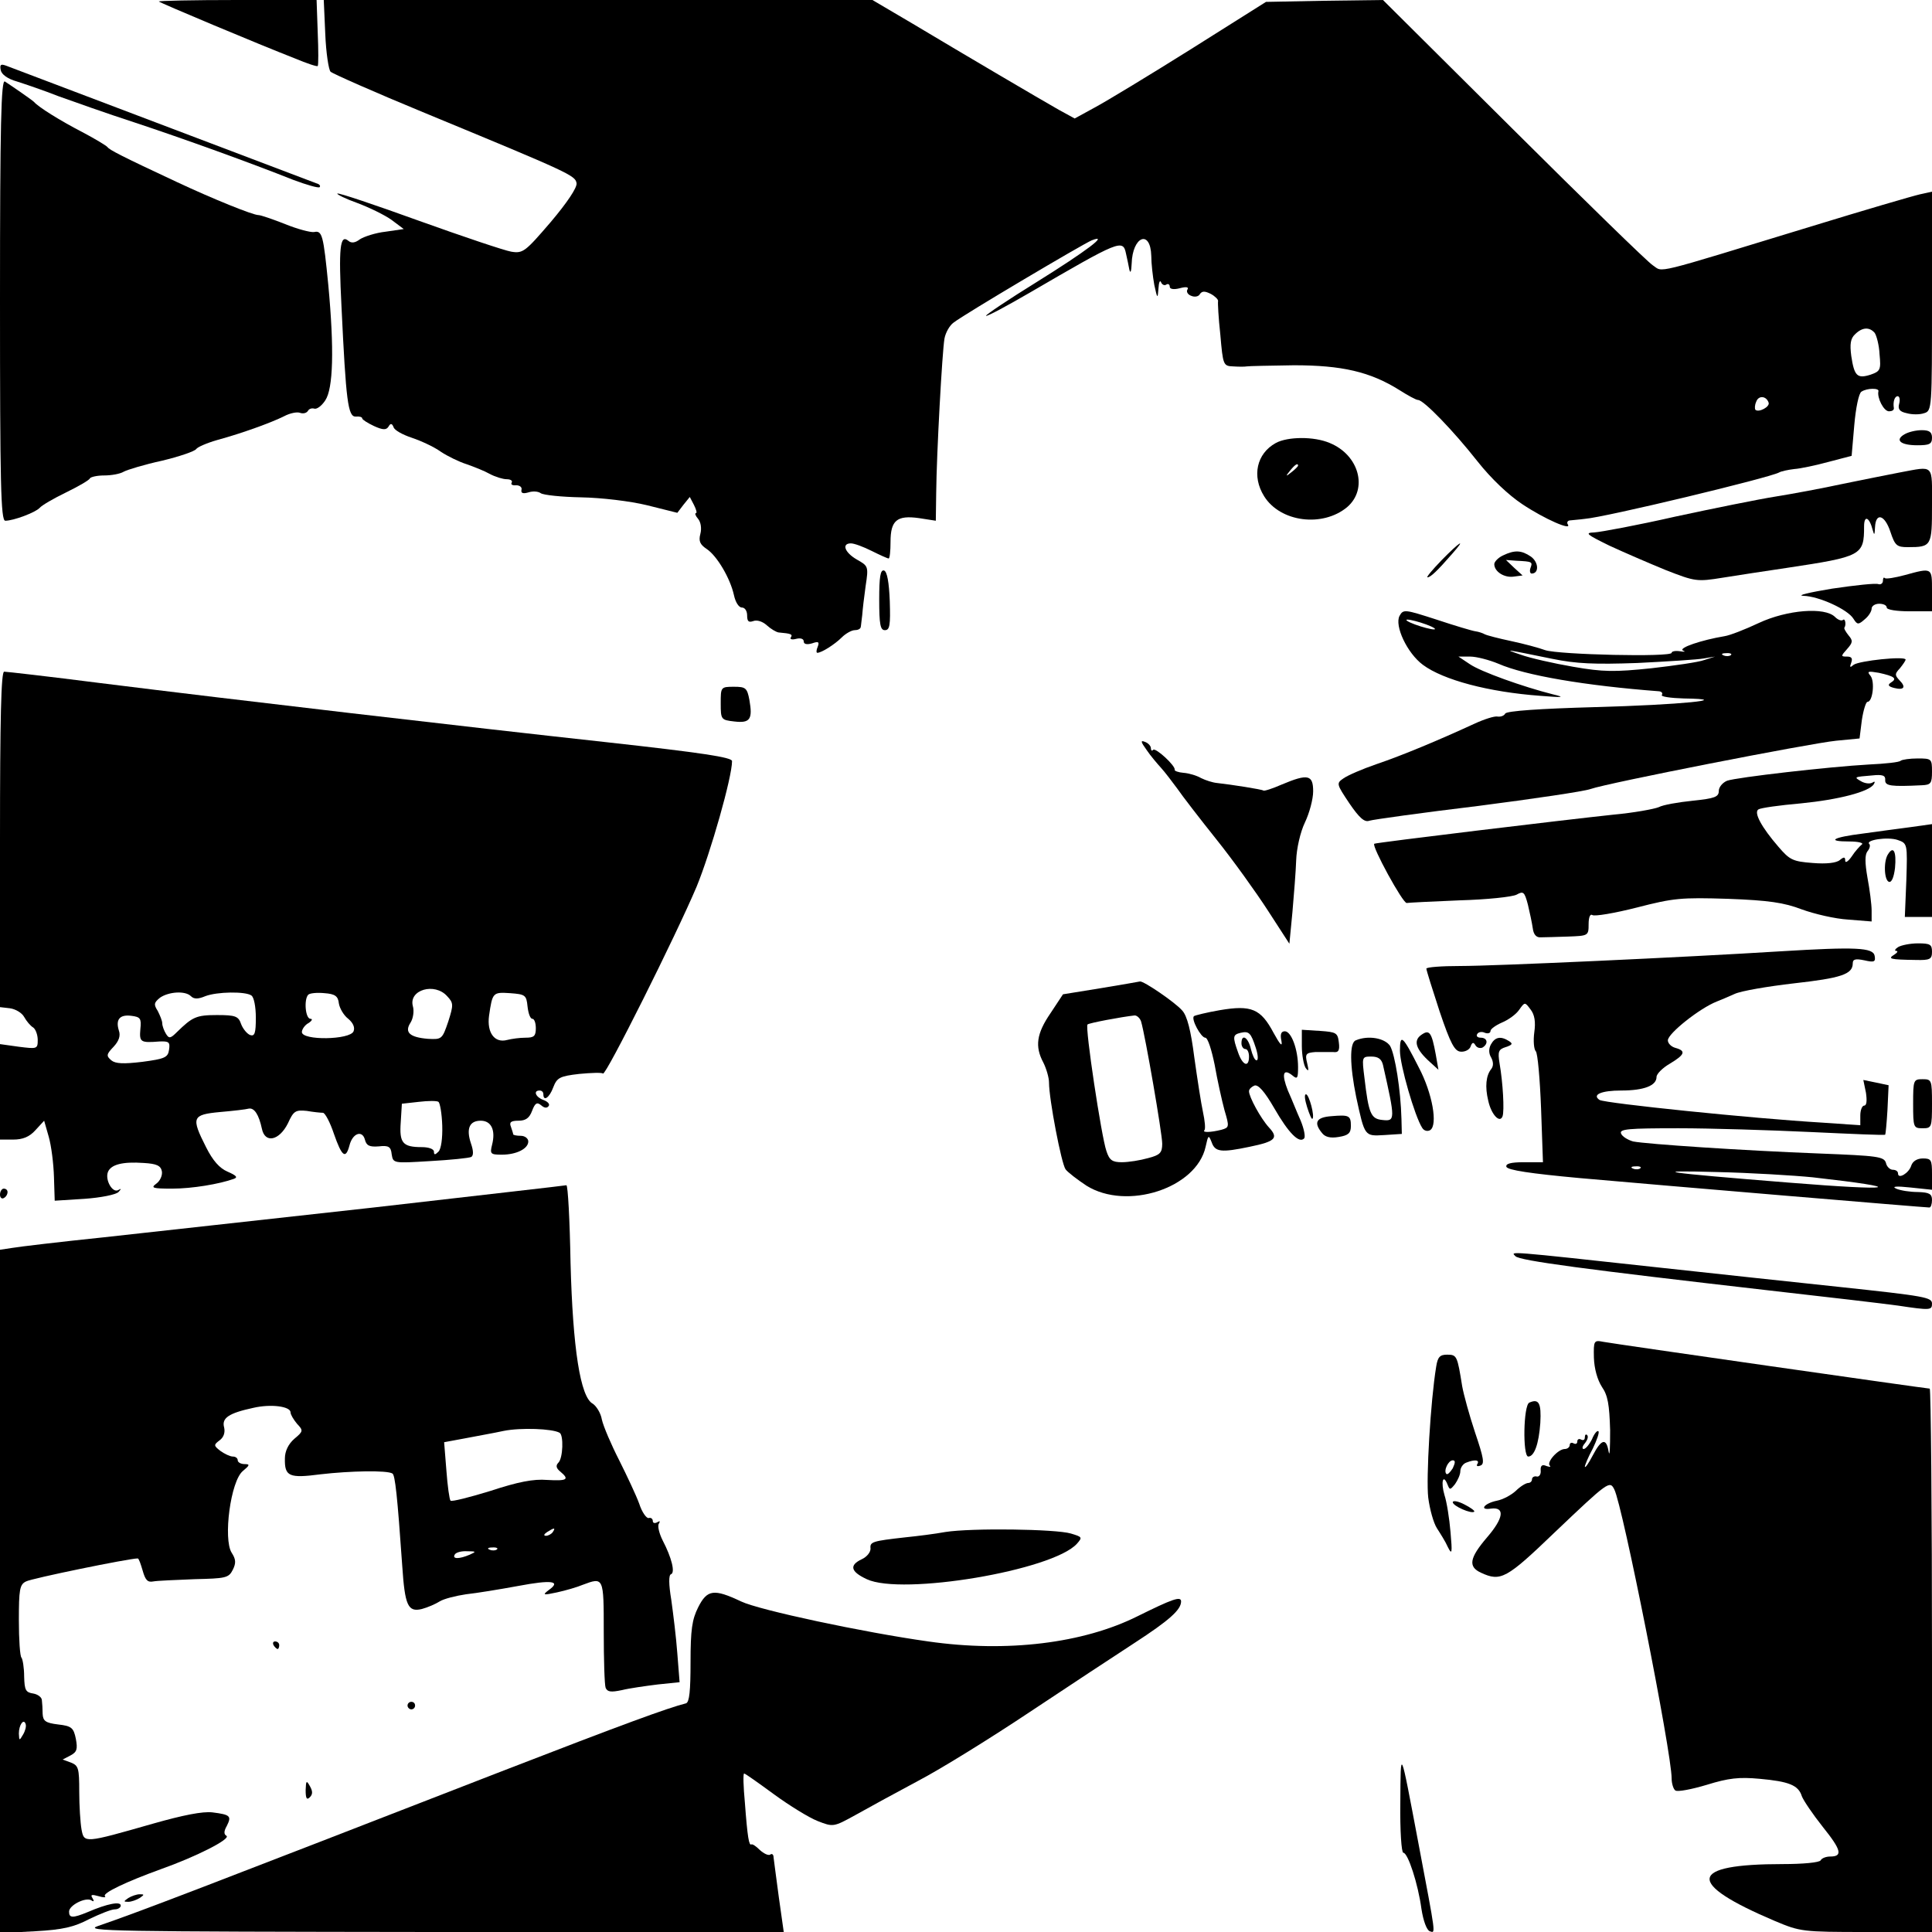 <?xml version="1.0" standalone="no"?>
<!DOCTYPE svg PUBLIC "-//W3C//DTD SVG 20010904//EN"
 "http://www.w3.org/TR/2001/REC-SVG-20010904/DTD/svg10.dtd">
<svg version="1.0" xmlns="http://www.w3.org/2000/svg"
 width="512pt" height="512pt" viewBox="0 0 512 512"
 preserveAspectRatio="xMidYMid meet">
<g transform="translate(0,512) scale(0.1,-0.1)"
fill="#000000" stroke="none">
<path d="M421 5116 c4 -4 261 -112 361 -151 31 -13 58 -22 60 -20 2 2 2 42 0
89 l-3 86 -211 0 c-116 0 -209 -2 -207 -4z"/>
<path d="M862 5030 c2 -50 9 -95 14 -100 5 -5 118 -55 249 -109 387 -160 400
-166 403 -187 1 -12 -25 -51 -69 -103 -67 -78 -73 -83 -104 -78 -18 3 -128 40
-245 82 -116 42 -214 75 -216 72 -2 -2 22 -14 53 -25 32 -12 73 -32 91 -45
l32 -24 -48 -7 c-27 -3 -57 -13 -68 -20 -13 -10 -23 -11 -31 -4 -22 18 -26
-18 -18 -175 12 -251 17 -292 38 -291 9 1 17 -1 17 -5 0 -3 14 -12 31 -20 24
-11 33 -11 39 -1 5 9 9 8 13 -2 2 -8 24 -20 48 -28 24 -8 59 -24 77 -37 18
-12 49 -27 68 -33 20 -7 48 -18 62 -26 15 -8 35 -14 45 -14 10 0 16 -4 13 -9
-3 -5 2 -8 12 -7 9 0 16 -5 14 -12 -2 -9 4 -11 18 -7 12 4 26 3 33 -2 7 -5 55
-10 107 -11 54 -1 130 -10 175 -21 l80 -20 16 21 17 21 11 -21 c6 -12 9 -22 5
-22 -3 0 -1 -7 6 -15 7 -8 10 -25 6 -40 -5 -19 -1 -28 17 -40 27 -18 62 -77
72 -122 4 -19 13 -33 21 -33 8 0 14 -9 14 -21 0 -16 4 -19 16 -15 10 4 25 -1
36 -11 11 -10 25 -18 31 -19 34 -3 38 -5 33 -13 -4 -5 3 -7 14 -4 12 3 20 0
20 -7 0 -7 8 -9 22 -5 17 6 20 4 15 -9 -4 -9 -4 -16 -1 -16 11 0 46 22 65 41
10 10 26 19 34 19 8 0 15 3 16 8 1 4 2 18 4 32 1 14 5 49 9 77 8 52 7 53 -23
70 -33 19 -41 43 -16 43 9 0 33 -9 55 -20 22 -11 42 -20 45 -20 3 0 5 20 5 44
0 57 17 71 75 63 l45 -7 1 73 c1 105 16 377 22 410 3 16 14 35 24 42 28 22
344 209 366 218 49 19 -15 -29 -145 -110 -76 -47 -137 -88 -135 -90 3 -2 55
26 117 62 237 138 246 142 254 103 3 -13 7 -32 9 -43 3 -11 5 -4 6 16 2 73 50
92 52 21 0 -20 4 -55 8 -77 8 -37 9 -38 11 -10 1 17 4 24 7 17 2 -6 9 -10 14
-6 5 3 9 0 9 -6 0 -6 10 -8 26 -4 18 5 25 3 21 -3 -4 -6 1 -14 10 -17 9 -4 20
-2 23 5 6 8 13 8 29 0 11 -6 20 -15 19 -19 -1 -4 1 -44 6 -89 7 -81 8 -83 34
-84 15 -1 31 -1 36 0 5 1 61 2 125 3 127 0 202 -17 280 -66 22 -14 44 -26 49
-26 15 0 94 -82 157 -162 37 -47 83 -90 119 -114 60 -40 132 -71 121 -54 -4 6
0 11 7 11 7 1 24 2 38 4 54 4 490 109 515 123 5 3 23 7 40 9 16 1 58 10 91 19
l61 16 7 81 c4 46 12 85 19 89 15 10 48 10 45 1 -4 -17 14 -53 28 -53 8 0 13
3 13 8 -3 17 2 32 10 32 5 0 7 -9 4 -20 -4 -14 1 -21 20 -25 14 -4 35 -4 46 0
21 6 21 12 21 296 l0 291 -32 -7 c-18 -4 -148 -42 -288 -85 -429 -131 -391
-122 -420 -103 -14 9 -180 171 -370 360 l-345 343 -155 -2 -155 -3 -200 -126
c-110 -69 -224 -138 -254 -154 l-53 -29 -42 23 c-51 29 -245 143 -387 228
l-107 63 -727 0 -727 0 4 -90z m4106 -792 c5 -7 12 -33 13 -57 4 -41 2 -45
-24 -54 -35 -11 -43 -4 -51 50 -4 31 -2 46 10 57 19 19 38 20 52 4z m-281
-185 c4 -11 -26 -27 -35 -19 -2 3 -2 12 2 21 6 18 27 16 33 -2z"/>
<path d="M2 4934 c2 -11 18 -23 43 -30 22 -7 72 -24 110 -39 39 -14 129 -46
200 -69 133 -44 310 -108 423 -153 35 -13 66 -22 69 -19 3 3 0 8 -8 10 -16 6
-794 301 -823 312 -14 5 -17 3 -14 -12z"/>
<path d="M0 4326 c0 -486 2 -586 14 -586 22 0 80 22 91 34 6 7 37 25 70 41 33
16 62 33 63 37 2 4 19 8 38 8 19 0 42 4 52 10 9 5 55 19 101 29 46 11 87 25
91 31 3 5 28 16 56 24 66 18 143 46 177 63 15 8 34 12 42 9 8 -3 17 -1 21 5 3
6 11 8 17 6 7 -2 20 8 29 22 21 31 24 135 8 306 -13 132 -16 145 -38 140 -10
-1 -44 8 -76 21 -33 13 -65 24 -71 24 -15 0 -121 43 -215 87 -150 70 -180 86
-185 93 -3 4 -33 22 -67 40 -58 30 -116 66 -128 80 -5 5 -57 41 -77 54 -10 6
-13 -113 -13 -578z"/>
<path d="M5047 3969 c-26 -15 -11 -29 34 -29 32 0 39 3 39 20 0 15 -7 20 -27
20 -16 0 -36 -5 -46 -11z"/>
<path d="M3381 3946 c-51 -28 -64 -88 -31 -141 43 -69 155 -83 220 -29 56 48
32 138 -46 170 -42 18 -112 17 -143 0z m59 -60 c0 -2 -8 -10 -17 -17 -16 -13
-17 -12 -4 4 13 16 21 21 21 13z"/>
<path d="M5035 3868 c-27 -5 -95 -19 -150 -30 -55 -12 -136 -27 -180 -34 -44
-7 -163 -31 -265 -53 -101 -23 -198 -41 -215 -42 -26 -1 -21 -5 40 -35 39 -18
106 -47 150 -65 77 -30 82 -31 150 -20 38 6 115 18 170 26 199 30 205 33 205
110 0 31 14 25 23 -10 4 -15 5 -13 6 8 2 40 26 33 41 -13 12 -36 17 -40 46
-40 63 0 64 3 64 111 0 111 7 104 -85 87z"/>
<path d="M3820 3635 c-24 -25 -41 -45 -37 -45 8 0 26 17 66 63 38 43 20 32
-29 -18z"/>
<path d="M3983 3648 c-13 -6 -23 -17 -23 -23 0 -20 27 -37 52 -33 l23 3 -22
20 -22 21 27 -2 c43 -2 44 -3 38 -19 -3 -8 -1 -15 3 -15 20 0 19 30 -2 45 -25
17 -43 18 -74 3z"/>
<path d="M2330 3531 c0 -66 3 -81 15 -81 13 0 15 13 13 77 -2 50 -7 78 -15 81
-10 3 -13 -17 -13 -77z"/>
<path d="M5048 3596 c-26 -7 -50 -11 -53 -8 -3 3 -5 0 -5 -7 0 -7 -6 -11 -12
-9 -7 3 -62 -3 -123 -12 -60 -10 -95 -18 -76 -19 41 -1 118 -36 133 -61 10
-16 13 -16 30 -1 10 8 18 21 18 28 0 7 9 13 20 13 11 0 20 -4 20 -10 0 -6 27
-10 60 -10 l60 0 0 55 c0 61 1 61 -72 41z"/>
<path d="M3709 3488 c-14 -26 20 -99 62 -130 54 -40 174 -72 311 -82 61 -5 67
-4 33 4 -79 20 -191 60 -220 80 l-30 20 31 0 c17 0 51 -9 75 -19 71 -31 229
-58 426 -73 7 -1 10 -5 7 -10 -3 -4 23 -8 58 -9 139 -2 -10 -17 -237 -23 -143
-4 -232 -10 -236 -17 -3 -6 -12 -9 -20 -8 -8 2 -36 -7 -64 -20 -91 -42 -189
-83 -257 -106 -38 -13 -77 -30 -88 -38 -19 -13 -18 -15 16 -66 26 -38 40 -51
53 -46 9 3 138 21 287 39 148 19 283 39 299 45 45 16 581 121 651 128 l62 6 6
48 c4 27 11 49 15 49 14 0 20 54 8 69 -10 12 -7 13 22 8 41 -9 50 -15 32 -26
-9 -6 -7 -10 8 -14 27 -7 33 2 15 20 -13 14 -13 17 1 32 8 10 15 20 15 23 0
10 -124 -3 -138 -14 -9 -8 -11 -7 -6 6 4 11 1 16 -11 16 -17 0 -17 1 0 20 15
17 16 22 4 36 -8 10 -13 19 -11 21 5 7 2 26 -4 20 -4 -3 -13 0 -21 8 -27 27
-127 19 -202 -16 -36 -17 -77 -33 -91 -35 -60 -10 -123 -31 -110 -38 8 -3 5
-4 -7 -2 -13 2 -23 0 -23 -4 0 -12 -299 -5 -335 7 -16 6 -57 17 -90 24 -33 7
-64 15 -70 18 -5 3 -17 7 -25 8 -8 1 -55 15 -103 31 -84 27 -88 28 -98 10z
m71 -23 c19 -7 28 -13 20 -13 -8 0 -31 6 -50 13 -19 7 -28 13 -20 13 8 0 31
-6 50 -13z m334 -91 c63 -13 112 -15 225 -11 80 4 160 9 176 12 l30 5 -28 -9
c-16 -6 -80 -15 -141 -22 -97 -10 -127 -10 -207 4 -52 9 -114 23 -139 32 -47
16 -44 15 84 -11z m473 10 c-3 -3 -12 -4 -19 -1 -8 3 -5 6 6 6 11 1 17 -2 13
-5z"/>
<path d="M0 2896 l0 -445 26 -3 c15 -2 32 -12 38 -23 6 -11 17 -24 24 -28 6
-4 12 -19 12 -33 0 -24 -2 -24 -50 -18 l-50 7 0 -127 0 -126 35 0 c25 0 43 7
59 25 l23 25 12 -42 c7 -24 13 -72 14 -107 l2 -63 79 5 c43 3 83 11 90 18 8 9
8 10 -1 5 -15 -8 -35 27 -27 48 8 20 39 28 95 24 34 -2 45 -7 48 -22 2 -11 -5
-26 -15 -33 -15 -11 -10 -13 42 -13 53 0 125 12 164 26 11 4 6 9 -17 19 -21 9
-39 29 -57 65 -40 79 -37 86 37 93 35 3 69 7 76 9 15 3 27 -16 35 -53 8 -40
46 -32 69 14 15 33 20 36 50 33 17 -3 37 -5 43 -5 6 -1 19 -26 29 -56 21 -60
31 -68 41 -31 8 33 34 42 41 16 4 -16 12 -20 37 -18 26 3 32 -1 34 -21 4 -24
4 -24 102 -18 54 3 103 8 109 11 6 4 6 16 -1 36 -13 39 -4 60 26 60 28 0 40
-25 30 -64 -6 -24 -4 -26 26 -26 39 0 70 16 70 35 0 8 -9 15 -20 15 -11 0 -20
2 -20 4 0 2 -3 11 -6 20 -5 12 0 16 20 16 19 0 29 7 36 26 8 21 13 24 24 15 9
-8 16 -8 20 -2 4 5 -3 12 -14 16 -20 7 -28 25 -10 25 6 0 10 -4 10 -10 0 -20
16 -9 26 18 10 26 17 30 69 36 32 3 60 4 63 1 7 -7 193 365 248 495 37 90 94
290 94 333 0 10 -79 22 -332 50 -375 41 -984 112 -1344 157 -133 17 -247 30
-253 30 -8 0 -11 -124 -11 -444z m1185 -416 c17 -18 17 -23 3 -67 -16 -47 -17
-48 -54 -46 -48 4 -63 17 -46 43 7 11 10 31 6 44 -11 43 58 63 91 26z m-679 0
c8 -8 19 -8 38 0 31 12 106 13 122 2 7 -4 12 -30 12 -59 0 -41 -3 -50 -15 -46
-8 3 -19 16 -24 29 -7 21 -15 24 -64 24 -55 0 -65 -5 -106 -45 -17 -17 -21
-18 -29 -5 -5 8 -10 21 -10 28 0 7 -6 21 -12 33 -11 17 -10 22 6 35 23 16 67
19 82 4z m392 -19 c2 -13 13 -32 25 -41 13 -11 18 -23 14 -33 -9 -23 -137 -25
-137 -2 0 7 8 19 18 24 9 6 11 11 5 11 -14 0 -18 52 -6 64 4 4 23 6 43 4 28
-2 36 -8 38 -27z m500 -8 c2 -18 7 -33 13 -33 5 0 9 -11 9 -25 0 -21 -5 -25
-27 -25 -16 0 -37 -3 -49 -6 -33 -9 -54 19 -48 64 9 62 10 63 56 60 40 -3 43
-5 46 -35z m-1026 -60 c-3 -35 0 -37 51 -33 25 1 28 -2 25 -22 -3 -20 -10 -24
-71 -32 -50 -6 -71 -5 -82 4 -14 12 -13 16 6 36 14 15 19 29 14 43 -9 29 2 43
33 39 24 -3 27 -7 24 -35z m800 -256 c1 -34 -3 -62 -10 -69 -9 -9 -12 -9 -12
0 0 7 -14 12 -32 12 -51 0 -60 11 -56 66 l3 49 45 5 c25 3 48 3 52 0 4 -3 9
-31 10 -63z"/>
<path d="M1910 3256 c0 -43 1 -44 36 -48 42 -5 49 6 40 57 -6 32 -10 35 -41
35 -35 0 -35 -1 -35 -44z"/>
<path d="M3039 3132 c10 -15 28 -36 38 -47 10 -11 29 -36 43 -55 13 -19 60
-80 104 -135 44 -55 105 -140 136 -188 l57 -88 8 83 c4 46 9 108 10 138 1 31
11 75 23 100 12 25 22 62 22 83 0 44 -14 47 -83 18 -25 -11 -47 -18 -49 -16
-3 3 -86 16 -123 20 -11 1 -30 7 -42 13 -12 7 -33 13 -47 14 -13 1 -24 5 -23
8 3 10 -50 59 -57 53 -3 -4 -6 -2 -6 4 0 6 -7 14 -16 17 -12 5 -11 0 5 -22z"/>
<path d="M5037 3104 c-3 -4 -41 -8 -84 -10 -107 -6 -350 -34 -376 -43 -12 -5
-22 -17 -22 -27 0 -16 -11 -20 -69 -26 -39 -4 -79 -11 -90 -17 -12 -5 -66 -15
-121 -20 -132 -14 -629 -74 -633 -77 -8 -5 76 -159 86 -157 6 1 69 4 140 7 72
2 139 9 151 15 18 10 21 8 30 -26 5 -21 11 -49 13 -63 2 -16 9 -25 21 -24 9 0
42 1 72 2 54 2 55 2 55 33 0 18 4 28 10 24 6 -4 59 5 118 20 97 25 117 27 242
23 107 -4 148 -10 195 -28 33 -12 88 -25 123 -27 l62 -5 0 29 c0 16 -5 55 -11
87 -7 40 -7 61 0 70 6 7 8 16 5 19 -12 11 49 20 75 11 26 -9 26 -10 23 -107
l-4 -97 36 0 36 0 0 123 0 123 -57 -8 c-32 -4 -89 -12 -126 -17 -81 -10 -98
-21 -36 -21 24 0 39 -4 33 -8 -5 -4 -18 -18 -27 -32 -9 -13 -17 -18 -17 -11 0
10 -3 11 -14 2 -9 -8 -36 -11 -72 -8 -53 4 -61 8 -91 43 -45 52 -66 91 -53 99
6 4 56 11 113 16 101 10 181 31 193 51 4 7 2 8 -4 4 -7 -4 -20 -2 -29 3 -21
12 -20 12 28 16 28 3 36 0 35 -12 -1 -16 15 -18 97 -14 24 1 27 5 27 36 0 34
-1 35 -38 35 -21 0 -41 -3 -45 -6z"/>
<path d="M5004 2857 c-13 -18 -11 -70 2 -74 7 -2 13 12 16 37 4 43 -4 59 -18
37z"/>
<path d="M5030 2610 c-8 -5 -10 -10 -5 -10 6 0 3 -5 -5 -10 -18 -11 -12 -13
57 -14 38 -1 43 2 43 22 0 19 -5 22 -37 22 -21 0 -45 -5 -53 -10z"/>
<path d="M4720 2599 c-256 -16 -759 -39 -850 -39 -49 0 -90 -3 -90 -7 0 -4 16
-55 35 -113 29 -86 40 -106 56 -107 11 -1 23 5 26 13 4 12 8 13 13 4 4 -7 13
-9 19 -6 16 10 13 26 -5 26 -8 0 -13 4 -9 10 3 5 12 7 20 3 8 -3 15 -1 15 5 0
5 14 15 30 22 17 7 38 22 46 34 15 21 15 21 30 1 11 -14 14 -33 10 -61 -3 -22
-1 -45 4 -50 5 -5 11 -73 14 -152 l5 -142 -50 0 c-36 0 -49 -4 -47 -12 3 -9
64 -18 194 -30 225 -20 916 -78 927 -78 4 0 7 9 7 20 0 16 -7 20 -37 21 -21 0
-47 4 -58 9 -13 6 1 7 38 3 l57 -6 0 42 c0 37 -2 41 -24 41 -15 0 -27 -7 -31
-19 -6 -20 -35 -37 -35 -21 0 6 -6 10 -14 10 -7 0 -16 8 -18 18 -5 17 -22 19
-174 25 -208 8 -460 25 -496 32 -14 4 -29 13 -32 21 -5 12 19 14 152 14 86 0
244 -5 351 -10 107 -5 196 -9 197 -7 1 1 4 31 6 66 l3 65 -33 7 -34 7 7 -34
c3 -21 2 -34 -5 -34 -5 0 -10 -12 -10 -26 l0 -26 -102 7 c-185 11 -573 51
-589 60 -21 14 5 25 57 25 61 0 94 13 94 36 0 8 16 24 35 35 40 24 44 34 15
42 -11 3 -20 12 -20 20 0 18 84 85 130 103 8 3 29 12 47 20 17 8 88 20 157 28
125 14 156 24 156 53 0 11 7 13 31 8 26 -6 30 -4 27 12 -4 22 -50 24 -248 12z
m-373 -575 c-3 -3 -12 -4 -19 -1 -8 3 -5 6 6 6 11 1 17 -2 13 -5z m457 -24
c257 -29 221 -37 -64 -14 -337 27 -374 33 -191 28 90 -2 205 -9 255 -14z"/>
<path d="M2916 2501 l-99 -16 -33 -50 c-37 -54 -42 -88 -19 -131 8 -16 15 -40
15 -53 0 -44 33 -216 44 -230 6 -8 31 -27 55 -43 107 -67 292 -7 316 103 7 32
8 32 16 12 9 -26 25 -28 101 -12 68 14 77 23 51 51 -22 24 -53 81 -53 96 0 6
7 12 14 15 10 4 27 -15 53 -60 38 -66 66 -94 79 -80 4 4 0 25 -9 47 -10 22
-24 58 -34 80 -17 43 -13 60 12 40 13 -11 15 -8 15 22 0 47 -18 95 -35 95 -10
0 -13 -8 -9 -26 3 -17 -4 -9 -21 22 -34 64 -59 74 -142 60 -35 -6 -67 -14 -69
-16 -8 -8 19 -57 30 -57 7 0 17 -33 25 -72 7 -40 19 -94 26 -120 13 -44 13
-46 -8 -52 -28 -7 -52 -8 -45 -1 3 4 1 25 -4 48 -5 23 -15 88 -23 145 -9 71
-19 110 -32 124 -19 22 -103 79 -112 77 -4 -1 -51 -9 -105 -18z m108 -88 c11
-37 56 -297 56 -324 0 -24 -6 -30 -37 -38 -21 -6 -52 -11 -70 -11 -25 0 -33 5
-41 30 -13 37 -57 328 -50 335 4 4 89 20 125 24 6 0 14 -7 17 -16z m304 -70
c6 -18 7 -33 2 -33 -5 0 -11 14 -15 30 -7 31 -25 42 -25 15 0 -8 5 -15 10 -15
6 0 10 -9 10 -20 0 -30 -17 -24 -29 11 -15 42 -14 47 7 52 22 5 27 0 40 -40z"/>
<path d="M3450 2348 c0 -24 5 -50 10 -58 8 -11 9 -8 4 13 -6 24 -3 27 22 29
16 0 37 0 47 0 14 -2 18 4 15 26 -3 25 -7 27 -50 30 l-48 3 0 -43z"/>
<path d="M3766 2377 c-21 -15 -14 -38 24 -72 l22 -20 -7 40 c-11 60 -17 68
-39 52z"/>
<path d="M3593 2363 c-17 -6 -16 -66 1 -150 23 -106 22 -104 75 -101 l46 3 -1
40 c-2 77 -17 170 -30 193 -14 21 -58 29 -91 15z m72 -65 c33 -146 33 -150 -2
-146 -30 3 -36 17 -47 111 -7 56 -7 57 18 57 18 0 27 -6 31 -22z"/>
<path d="M3710 2335 c0 -37 39 -173 59 -204 5 -8 14 -10 21 -6 21 13 6 98 -30
166 -43 85 -50 91 -50 44z"/>
<path d="M3951 2352 c-6 -11 -6 -24 1 -35 6 -12 6 -22 0 -30 -14 -17 -17 -47
-8 -84 8 -37 31 -61 38 -41 5 15 1 88 -8 140 -5 31 -3 37 16 43 18 6 20 9 9
16 -22 14 -37 11 -48 -9z"/>
<path d="M5070 2195 c0 -63 1 -65 25 -65 24 0 25 2 25 65 0 63 -1 65 -25 65
-24 0 -25 -2 -25 -65z"/>
<path d="M3464 2186 c6 -19 12 -33 14 -31 7 6 -9 65 -17 65 -5 0 -3 -15 3 -34z"/>
<path d="M3528 2162 c-40 -3 -47 -17 -25 -44 8 -11 22 -15 45 -11 25 4 32 10
32 29 0 28 -5 30 -52 26z"/>
<path d="M990 1920 c-278 -31 -599 -66 -715 -79 -116 -12 -225 -25 -242 -28
l-33 -5 0 -905 0 -906 93 5 c73 4 103 11 143 32 29 14 59 26 68 26 9 0 16 5
16 10 0 12 -36 5 -87 -17 -41 -17 -50 -16 -50 1 0 17 44 39 59 30 7 -5 8 -2 3
6 -6 9 -2 10 16 5 13 -4 21 -4 17 0 -7 8 56 38 147 71 96 34 188 81 175 89 -7
4 -7 12 1 26 13 26 10 30 -38 36 -26 3 -77 -7 -158 -30 -182 -52 -182 -52
-189 -15 -3 17 -6 62 -6 100 0 62 -2 69 -22 77 l-22 8 21 11 c17 9 19 17 14
44 -6 29 -11 34 -47 38 -33 4 -40 9 -41 28 0 12 -1 28 -2 36 0 8 -11 16 -23
18 -20 3 -23 9 -24 45 0 24 -4 46 -7 50 -4 3 -7 48 -7 99 0 81 2 95 19 103 14
8 273 61 296 61 3 0 8 -15 13 -32 7 -25 13 -32 28 -29 10 2 60 4 109 6 83 2
91 3 102 25 9 18 8 28 -3 45 -23 36 -3 191 30 217 18 15 19 18 4 18 -10 0 -18
5 -18 10 0 6 -6 10 -13 10 -7 0 -22 7 -33 15 -18 14 -18 16 -2 28 11 8 15 21
12 34 -7 25 12 38 77 52 47 11 99 4 99 -12 0 -6 8 -19 17 -30 17 -18 17 -20
-7 -40 -16 -14 -25 -33 -25 -52 -1 -48 11 -53 95 -42 78 9 176 11 190 2 7 -4
13 -58 26 -245 7 -105 15 -123 52 -114 15 4 36 13 47 20 11 7 43 15 70 19 28
3 89 13 138 22 90 17 115 13 81 -11 -17 -13 -15 -14 22 -6 23 5 54 14 68 20
56 21 56 21 56 -124 0 -74 2 -141 5 -149 5 -11 14 -12 43 -6 20 5 63 11 95 15
l58 6 -6 76 c-3 42 -11 106 -16 142 -7 42 -7 66 -1 68 12 4 2 44 -22 90 -9 18
-14 38 -10 44 4 7 3 8 -4 4 -7 -4 -12 -2 -12 3 0 6 -5 10 -11 8 -6 -1 -18 16
-25 38 -8 22 -32 73 -53 115 -21 41 -42 90 -46 108 -3 18 -15 36 -24 42 -33
17 -53 146 -59 373 -2 114 -7 206 -11 206 -3 -1 -233 -27 -511 -59z m493 -597
c11 -6 9 -67 -3 -79 -8 -8 -6 -15 5 -24 25 -21 18 -25 -35 -22 -36 3 -77 -5
-150 -29 -55 -17 -103 -29 -106 -26 -3 3 -8 39 -11 80 l-6 75 54 10 c30 6 77
14 104 20 45 9 129 6 148 -5z m-18 -263 c-3 -5 -12 -10 -18 -10 -7 0 -6 4 3
10 19 12 23 12 15 0z m-148 -46 c-3 -3 -12 -4 -19 -1 -8 3 -5 6 6 6 11 1 17
-2 13 -5z m-72 -14 c-28 -12 -47 -12 -40 0 3 6 18 10 33 9 24 0 25 -1 7 -9z
m-1184 -477 c-10 -17 -10 -16 -11 3 0 23 13 41 18 25 2 -6 -1 -18 -7 -28z"/>
<path d="M0 1954 c0 -8 5 -12 10 -9 6 3 10 10 10 16 0 5 -4 9 -10 9 -5 0 -10
-7 -10 -16z"/>
<path d="M4016 1791 c11 -12 186 -35 674 -91 151 -17 304 -35 340 -40 86 -13
90 -12 90 5 0 17 -16 20 -250 45 -102 11 -311 33 -465 50 -422 46 -401 44
-389 31z"/>
<path d="M4224 1522 c1 -29 9 -58 21 -77 16 -23 20 -47 22 -115 0 -47 -1 -73
-4 -57 -6 37 -19 34 -42 -10 -11 -21 -20 -34 -21 -30 0 4 9 26 21 48 11 23 18
43 15 46 -3 3 -11 -6 -17 -21 -7 -14 -17 -26 -22 -26 -5 0 -4 7 3 15 7 9 10
18 6 22 -3 3 -6 1 -6 -6 0 -7 -4 -9 -10 -6 -5 3 -10 1 -10 -5 0 -6 -4 -8 -10
-5 -5 3 -10 1 -10 -4 0 -6 -6 -11 -13 -11 -18 0 -49 -35 -40 -44 4 -4 0 -4 -9
-1 -11 5 -16 1 -15 -12 1 -10 -4 -17 -10 -16 -7 2 -13 -2 -13 -7 0 -6 -5 -10
-10 -10 -6 0 -21 -9 -33 -21 -12 -11 -34 -23 -50 -26 -34 -7 -48 -26 -16 -21
38 5 34 -25 -10 -76 -47 -55 -51 -78 -16 -94 52 -24 67 -16 194 106 143 136
147 139 159 115 22 -42 152 -697 152 -766 0 -14 5 -29 10 -32 6 -4 43 3 83 15
58 18 86 21 140 16 78 -7 103 -17 112 -46 4 -11 29 -48 56 -82 49 -61 53 -78
19 -78 -10 0 -22 -4 -25 -10 -3 -6 -48 -10 -100 -10 -252 0 -259 -50 -21 -151
67 -28 72 -29 242 -29 l174 0 0 720 c0 396 -3 720 -6 720 -8 0 -833 118 -865
124 -25 5 -26 3 -25 -42z"/>
<path d="M3806 1498 c-15 -91 -27 -297 -21 -347 4 -31 14 -67 23 -81 9 -14 23
-36 29 -50 11 -22 12 -16 7 40 -3 36 -10 80 -16 98 -10 34 -4 58 8 28 6 -15 7
-15 20 1 7 10 14 25 14 34 0 9 7 20 16 23 23 9 36 7 29 -4 -3 -5 0 -7 8 -4 12
4 9 20 -14 88 -15 45 -30 100 -34 122 -13 81 -14 84 -40 84 -19 0 -25 -6 -29
-32z m44 -269 c-7 -11 -14 -18 -17 -15 -8 8 5 36 17 36 7 0 7 -6 0 -21z"/>
<path d="M4053 1403 c-16 -6 -18 -143 -3 -143 16 0 28 33 32 89 3 53 -4 65
-29 54z"/>
<path d="M3850 1139 c0 -10 50 -32 57 -25 2 2 -10 11 -26 19 -17 9 -31 11 -31
6z"/>
<path d="M2505 1060 c-27 -5 -75 -11 -105 -14 -89 -10 -95 -12 -93 -30 0 -10
-10 -22 -23 -28 -34 -16 -30 -33 13 -53 93 -44 493 23 557 94 15 17 14 18 -16
27 -40 12 -264 15 -333 4z"/>
<path d="M1850 860 c-16 -32 -20 -59 -20 -145 0 -76 -3 -106 -12 -109 -48 -12
-168 -56 -483 -178 -798 -310 -964 -374 -1075 -412 -41 -14 35 -15 886 -16
l931 0 -13 92 c-7 51 -13 99 -14 106 0 7 -4 11 -9 7 -5 -3 -17 3 -27 12 -10
10 -20 17 -23 15 -6 -3 -10 17 -17 111 -4 42 -5 77 -2 77 3 0 38 -25 79 -55
41 -30 93 -62 116 -71 41 -16 42 -16 100 16 32 18 107 59 167 91 61 32 193
114 295 182 102 68 227 150 276 182 94 61 125 89 125 111 0 15 -24 6 -115 -39
-144 -72 -346 -97 -555 -67 -171 24 -448 83 -496 106 -72 34 -90 32 -114 -16z"/>
<path d="M725 760 c3 -5 8 -10 11 -10 2 0 4 5 4 10 0 6 -5 10 -11 10 -5 0 -7
-4 -4 -10z"/>
<path d="M1080 600 c0 -5 5 -10 10 -10 6 0 10 5 10 10 0 6 -4 10 -10 10 -5 0
-10 -4 -10 -10z"/>
<path d="M3711 343 c-1 -75 3 -133 8 -133 12 0 39 -82 48 -149 5 -32 14 -56
22 -59 16 -5 17 -16 -30 233 -49 259 -47 255 -48 108z"/>
<path d="M810 376 c0 -22 3 -27 11 -19 8 8 8 16 0 30 -9 16 -10 14 -11 -11z"/>
<path d="M340 90 c-13 -9 -13 -10 0 -10 8 0 22 5 30 10 13 9 13 10 0 10 -8 0
-22 -5 -30 -10z"/>
</g>
</svg>
